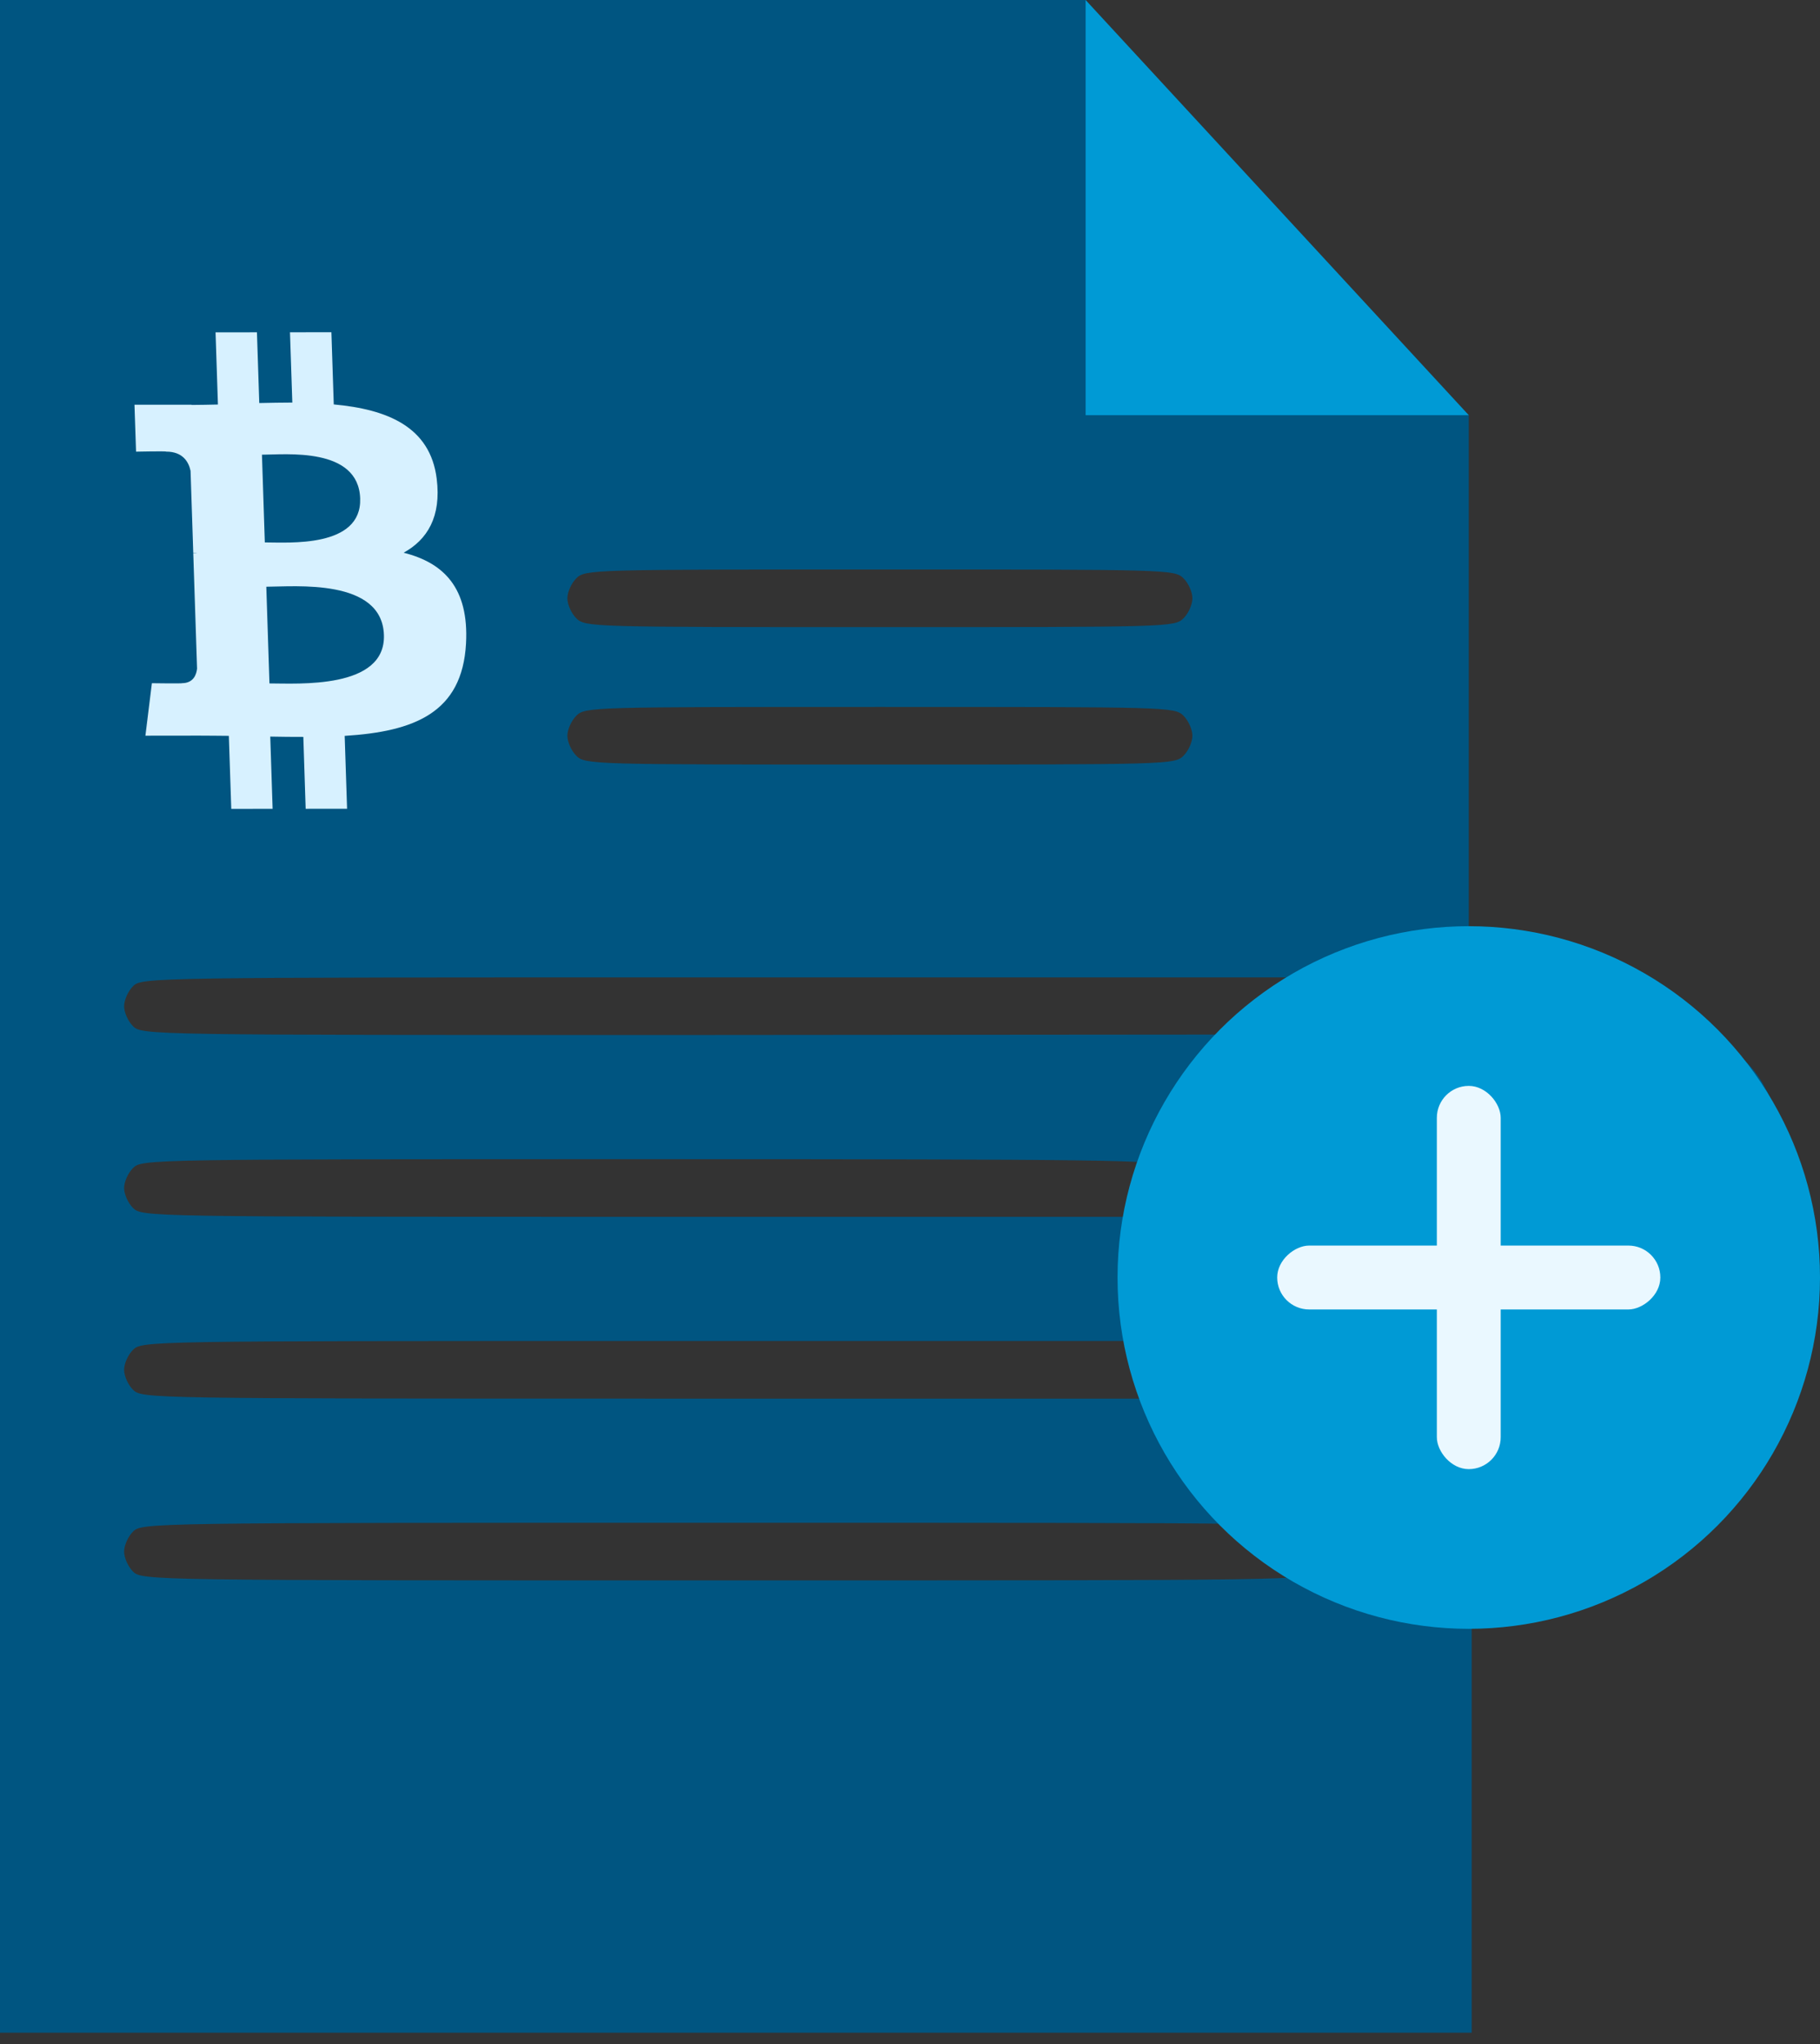 <svg width="57" height="64" viewBox="0 0 57 64" fill="none" xmlns="http://www.w3.org/2000/svg">
<rect x="0" y="0" width="57" height="64" fill="#333333" stroke="none"/>
<path fill-rule="evenodd" clip-rule="evenodd" d="M0 63.645V31.645V0H17H34L39.5 6.5L46 13V20.912V29.5H47C48.236 29.542 49.737 30.292 51 31C51.296 31.166 51.622 31.331 51.959 31.502C53.203 32.133 54.6 32.843 55.212 33.935C56.961 37.073 56.961 40.932 55.212 44.07C54.435 45.458 52.755 47.138 51.367 47.915C50.214 48.554 48.173 49.206 47.285 49.206C46.98 49.206 46.577 49.248 46.397 49.29L46.091 49.373V56.509V63.645H23.046H0ZM37.345 18.733C37.345 18.539 37.22 18.261 37.067 18.109C36.79 17.831 36.609 17.831 27.558 17.831C18.506 17.831 18.325 17.831 18.048 18.109C17.895 18.261 17.77 18.539 17.77 18.733C17.77 18.928 17.895 19.206 18.048 19.358C18.325 19.636 18.506 19.636 27.558 19.636C36.609 19.636 36.79 19.636 37.067 19.358C37.22 19.206 37.345 18.928 37.345 18.733ZM37.345 23.037C37.345 22.843 37.22 22.565 37.067 22.412C36.79 22.135 36.609 22.135 27.558 22.135C18.506 22.135 18.325 22.135 18.048 22.412C17.895 22.565 17.77 22.843 17.77 23.037C17.77 23.232 17.895 23.509 18.048 23.662C18.325 23.939 18.506 23.939 27.558 23.939C36.609 23.939 36.79 23.939 37.067 23.662C37.22 23.509 37.345 23.232 37.345 23.037ZM38.386 32.394L39.344 31.506L40.288 30.603H22.365C4.623 30.603 4.443 30.603 4.165 30.881C4.012 31.034 3.887 31.311 3.887 31.506C3.887 31.7 4.012 31.978 4.165 32.13C4.443 32.408 4.623 32.408 21.421 32.408L38.386 32.394ZM47.202 36.115C47.202 34.227 47.174 33.949 46.952 33.755C46.619 33.449 46.05 33.463 45.772 33.769C45.577 33.991 45.536 34.366 45.536 36.129V38.239H43.398C41.038 38.239 40.816 38.308 40.816 39.072C40.816 39.835 41.038 39.905 43.398 39.905H45.536V42.043C45.536 44.403 45.605 44.625 46.369 44.625C47.132 44.625 47.202 44.403 47.202 42.043V39.905H49.34C51.7 39.905 51.922 39.835 51.922 39.072C51.922 38.308 51.7 38.239 49.34 38.239H47.202V36.115ZM36.151 37.406C36.206 37.017 36.276 36.615 36.318 36.504C36.387 36.323 34.513 36.295 20.422 36.295C4.623 36.295 4.443 36.295 4.165 36.573C4.012 36.726 3.887 37.003 3.887 37.198C3.887 37.392 4.012 37.67 4.165 37.822C4.443 38.1 4.623 38.1 20.255 38.1H36.054L36.151 37.406ZM37.164 43.792L36.817 42.89L36.456 41.987H20.45H20.449C4.623 41.987 4.443 41.987 4.165 42.265C4.012 42.418 3.887 42.695 3.887 42.89C3.887 43.084 4.012 43.362 4.165 43.514C4.443 43.792 4.623 43.792 20.81 43.792H37.164ZM22.698 49.484C40.774 49.484 40.954 49.484 41.232 49.206C41.593 48.845 41.579 48.318 41.204 47.957C40.899 47.679 40.83 47.679 22.671 47.679C4.623 47.679 4.443 47.679 4.165 47.957C4.012 48.11 3.887 48.387 3.887 48.582C3.887 48.776 4.012 49.054 4.165 49.206C4.443 49.484 4.623 49.484 22.698 49.484Z" fill="#005581"/>
<path d="M13.677 14.991C13.475 13.362 12.132 12.817 10.453 12.663L10.379 10.403L9.082 10.404L9.155 12.605C8.814 12.605 8.466 12.613 8.12 12.62L8.047 10.405L6.751 10.406L6.825 12.666C6.545 12.672 6.269 12.678 6.001 12.679L6 12.672L4.212 12.673L4.261 14.142C4.261 14.142 5.218 14.122 5.202 14.141C5.727 14.14 5.909 14.464 5.968 14.743L6.053 17.318C6.089 17.318 6.136 17.319 6.19 17.327C6.147 17.327 6.101 17.327 6.053 17.327L6.172 20.935C6.154 21.11 6.066 21.39 5.7 21.391C5.717 21.406 4.757 21.392 4.757 21.392L4.554 23.035L6.241 23.033C6.555 23.033 6.864 23.038 7.167 23.04L7.243 25.326L8.538 25.325L8.464 23.063C8.82 23.071 9.164 23.073 9.5 23.073L9.573 25.324L10.87 25.323L10.795 23.041C12.97 22.906 14.477 22.321 14.595 20.149C14.69 18.4 13.889 17.62 12.641 17.306C13.38 16.899 13.826 16.183 13.677 14.991ZM12.024 19.881C12.081 21.589 9.318 21.398 8.439 21.399L8.34 18.371C9.219 18.37 11.965 18.099 12.024 19.881ZM11.28 15.608C11.331 17.163 9.026 16.983 8.294 16.984L8.204 14.237C8.936 14.236 11.227 13.987 11.28 15.608Z" fill="#D7F1FF"/>
<circle cx="46" cy="40" r="11" fill="#009AD5"/>
<rect x="45" y="34" width="2" height="12" rx="1" fill="#EAF8FF"/>
<rect x="40" y="41" width="2" height="12" rx="1" transform="rotate(-90 40 41)" fill="#EAF8FF"/>
<path d="M34 13V0L46 13H34Z" fill="#009AD5"/>
</svg>
